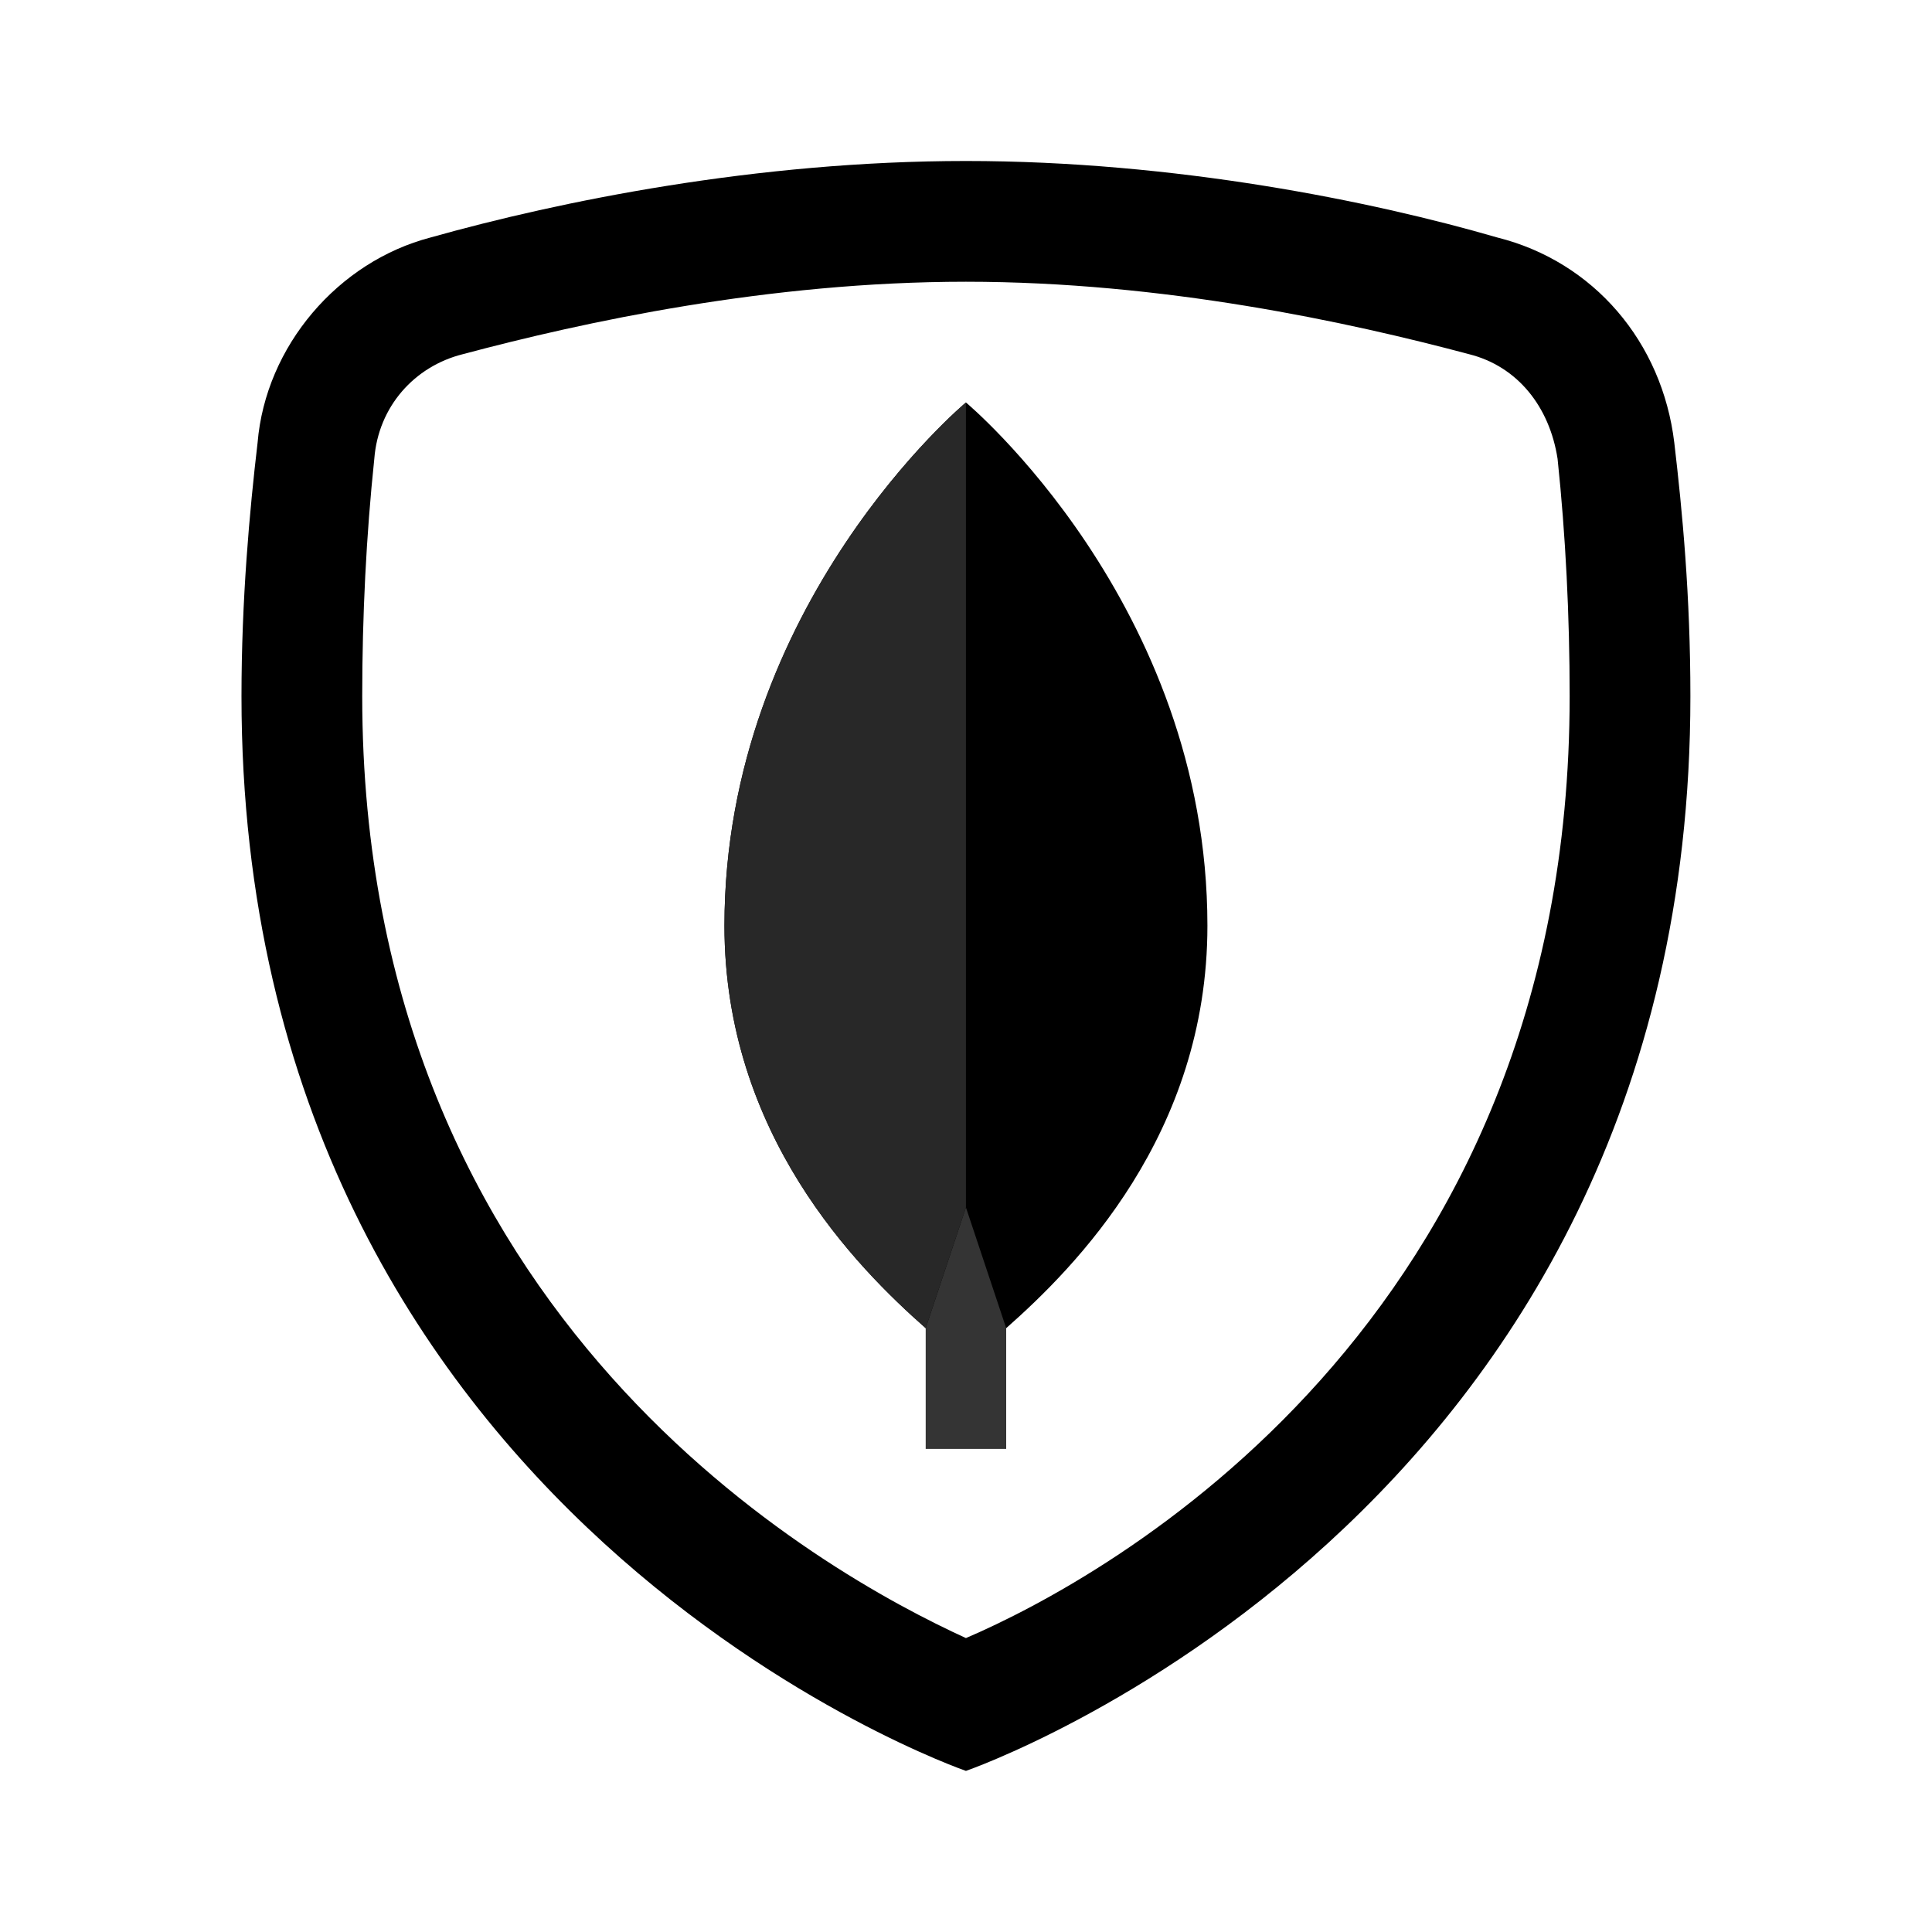 <svg xmlns="http://www.w3.org/2000/svg" xmlns:xlink="http://www.w3.org/1999/xlink" viewBox="0,0,256,256" width="48px" height="48px"><g fill="none" fill-rule="nonzero" stroke="none" stroke-width="1" stroke-linecap="butt" stroke-linejoin="miter" stroke-miterlimit="10" stroke-dasharray="" stroke-dashoffset="0" font-family="none" font-weight="none" font-size="none" text-anchor="none" style="mix-blend-mode: normal"><g transform="scale(5.333,5.333)"><path d="M42,17.3c0,20.5 -18,26.7 -18,26.7c0,0 -18,-6.2 -18,-26.7c0,-2.5 0.2,-4.6 0.4,-6.3c0.3,-2.5 2,-4.5 4.4,-5.1c3.1,-0.9 8,-1.9 13.2,-1.9c5.2,0 10.1,1 13.3,1.9c2.4,0.6 4.1,2.7 4.4,5.1c0.1,1.7 0.3,3.9 0.3,6.3z" fill-opacity="0" fill="#ffffff"></path><path d="M24,7c4.9,0 9.5,1 12.5,1.8c1.2,0.3 2,1.3 2.2,2.6c0.2,1.9 0.3,3.9 0.3,5.9c0,15.6 -11.5,21.9 -15,23.4c-3.5,-1.6 -15,-7.9 -15,-23.4c0,-2 0.1,-4 0.3,-5.9c0.1,-1.3 1,-2.3 2.2,-2.6c3,-0.8 7.6,-1.8 12.5,-1.8M24,4c-5.2,0 -10.1,1 -13.3,1.9c-2.3,0.6 -4.1,2.7 -4.3,5.1c-0.2,1.7 -0.4,3.9 -0.4,6.3c0,20.5 18,26.7 18,26.7c0,0 18,-6.2 18,-26.7c0,-2.5 -0.2,-4.6 -0.4,-6.3c-0.3,-2.5 -2,-4.5 -4.4,-5.1c-3.1,-0.9 -8,-1.9 -13.2,-1.9z" fill="#000000"></path><path d="M23,28h2v8h-2z" fill="#343434"></path><path d="M24,10c0,0 -6,5 -6,13c0,5.2 3.3,8.5 5,10l1,-3l1,3c1.7,-1.5 5,-4.8 5,-10c0,-8 -6,-13 -6,-13z" fill="#000000"></path><path d="M24,10c0,0 -6,5 -6,13c0,5.2 3.3,8.5 5,10l1,-3z" fill="#282828"></path></g></g></svg>